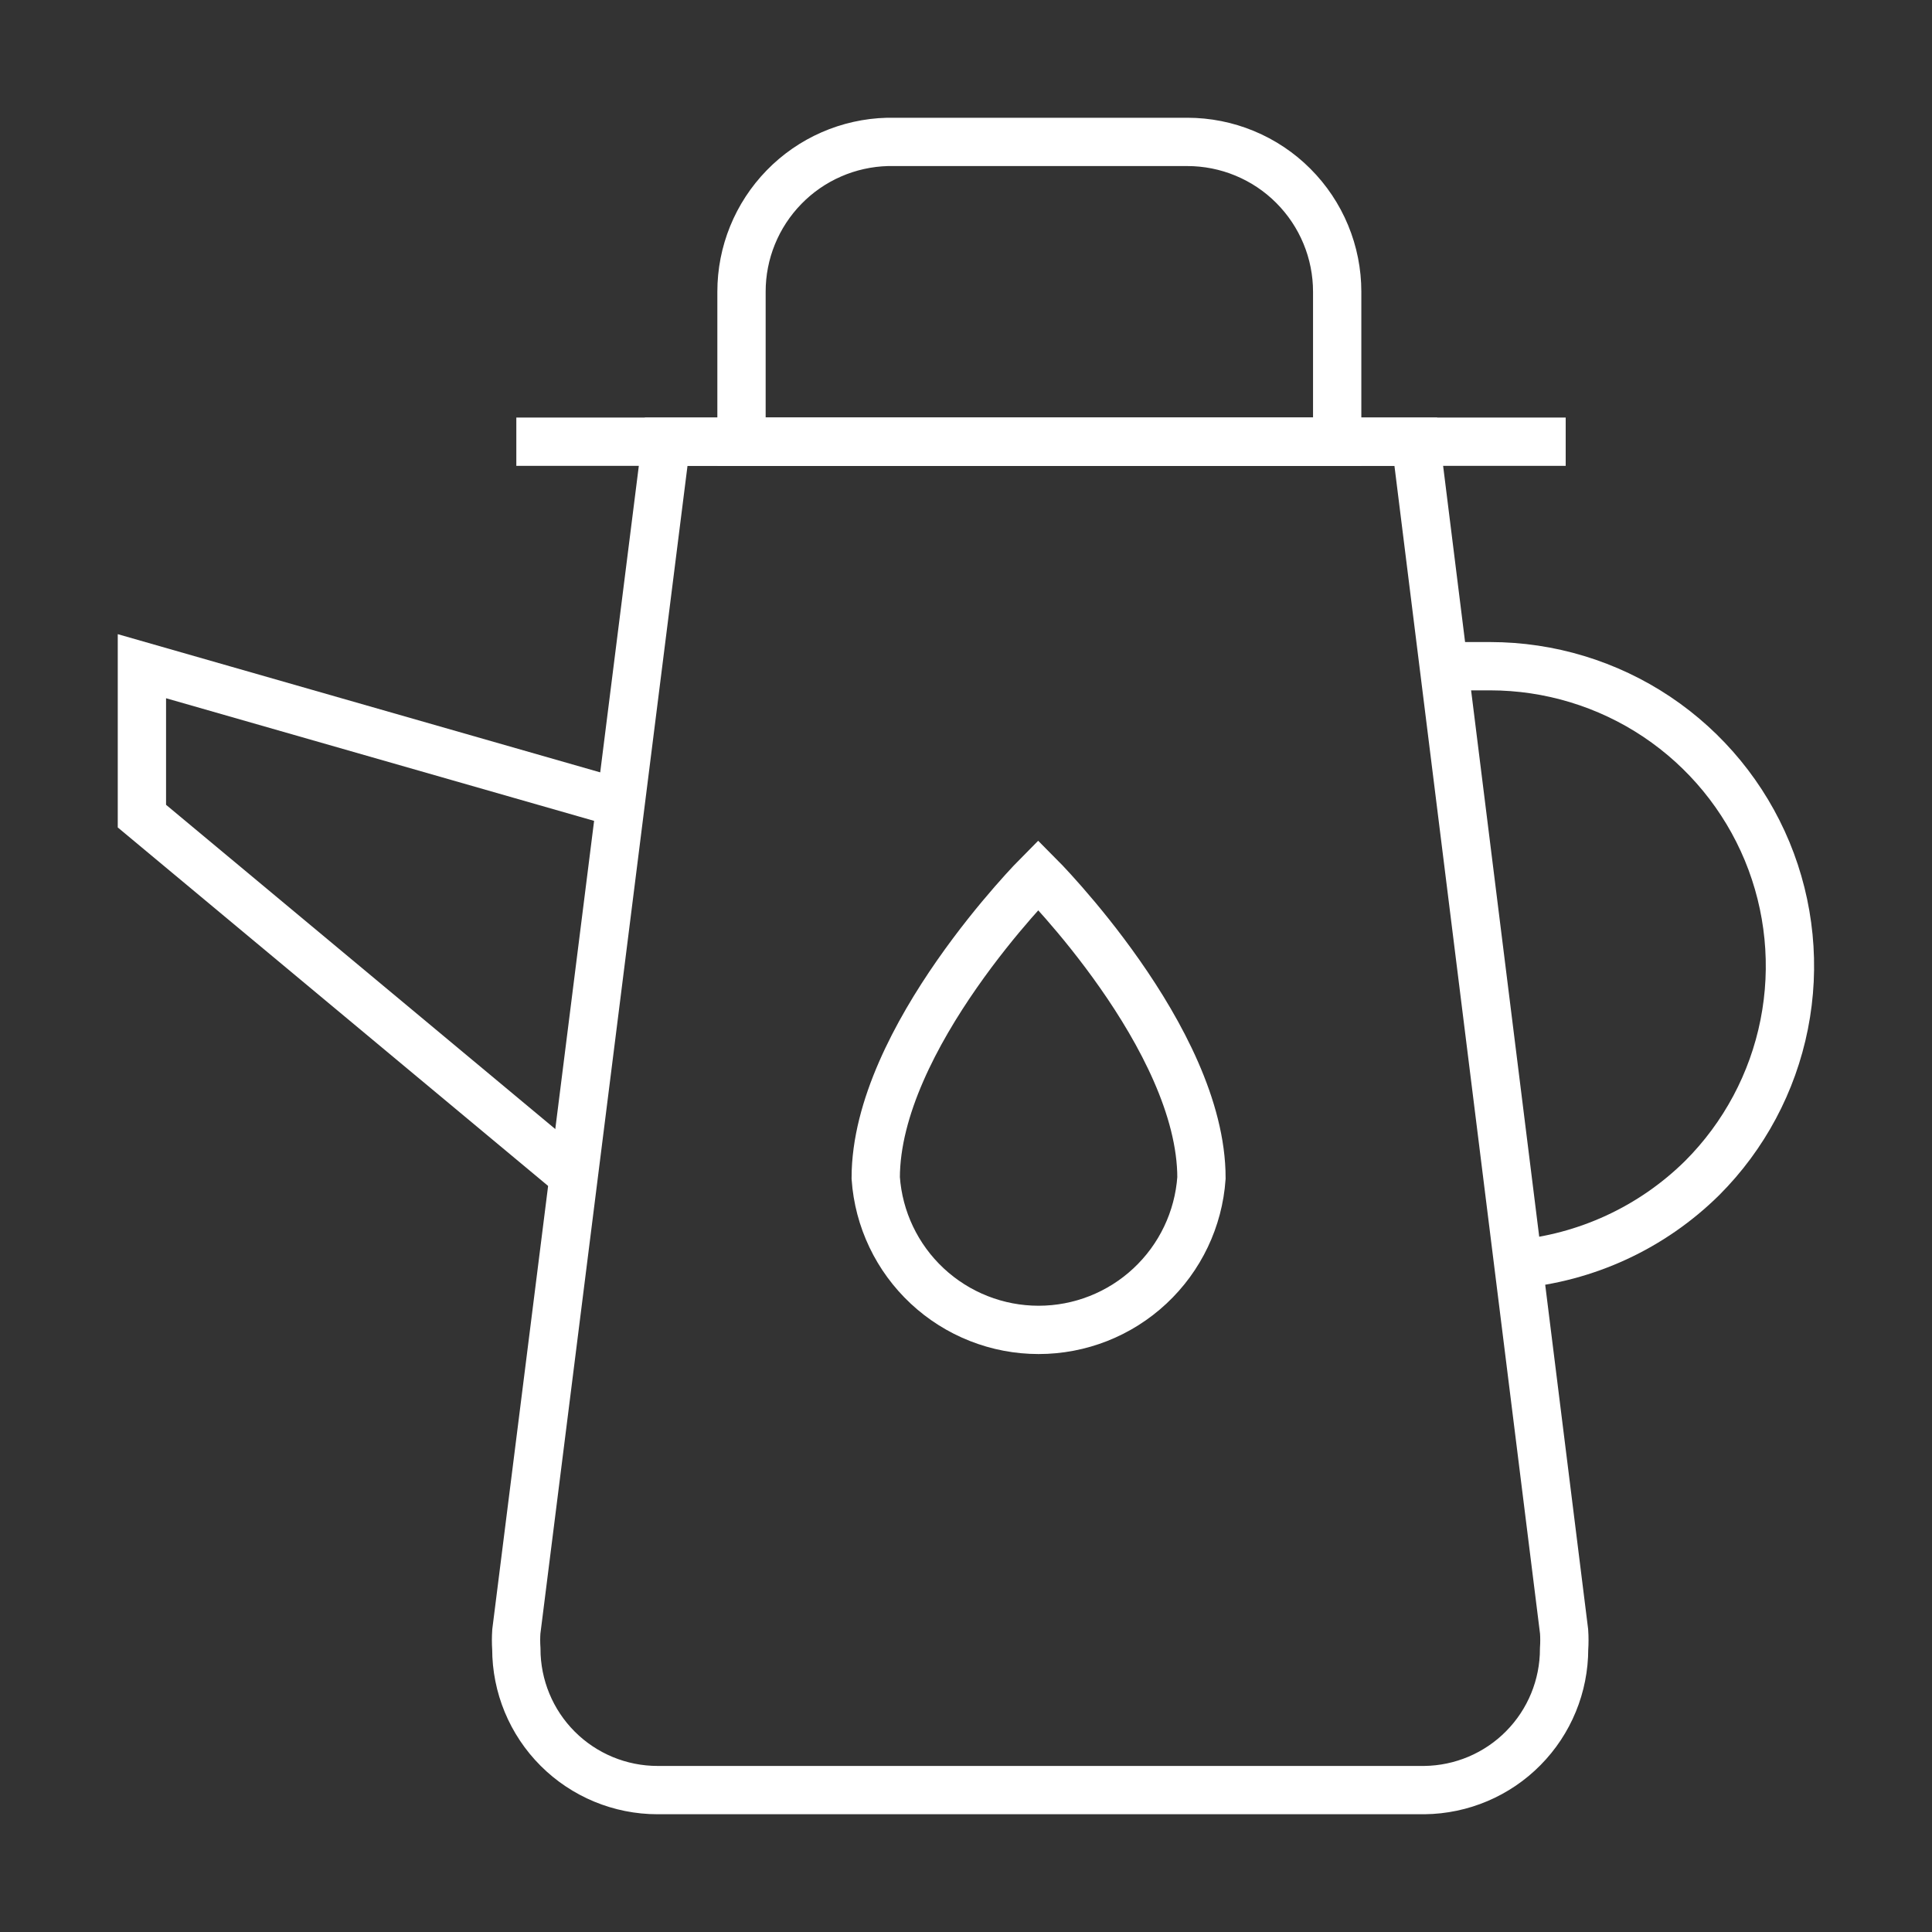 <svg width="40" height="40" viewBox="0 0 40 40" fill="none" xmlns="http://www.w3.org/2000/svg">
<rect x="0" y="0" width="40" height="40" fill="#333333" stroke="none"/>
<path d="M29.491 37.062H13.615C12.839 37.062 12.095 36.754 11.546 36.205C10.998 35.657 10.69 34.913 10.69 34.137C10.682 34.018 10.682 33.899 10.69 33.779L13.793 9.145H29.312L32.383 33.779C32.391 33.899 32.391 34.018 32.383 34.137C32.383 34.907 32.08 35.646 31.538 36.194C30.997 36.742 30.261 37.053 29.491 37.062Z" stroke="white" stroke-miterlimit="10"/>
<path d="M18.374 2.938H24.582C24.989 2.938 25.393 3.018 25.769 3.174C26.146 3.33 26.488 3.558 26.776 3.847C27.064 4.135 27.293 4.477 27.449 4.854C27.605 5.23 27.685 5.634 27.685 6.041V9.145H15.352V6.041C15.351 5.232 15.667 4.455 16.232 3.875C16.796 3.295 17.565 2.959 18.374 2.938Z" stroke="white" stroke-miterlimit="10"/>
<path d="M10.69 9.145H32.416" stroke="white" stroke-miterlimit="10"/>
<path d="M29.896 13.793H30.855C32.082 13.794 33.282 14.158 34.302 14.84C35.322 15.522 36.117 16.492 36.587 17.625C37.056 18.759 37.179 20.007 36.94 21.21C36.701 22.414 36.11 23.52 35.243 24.388C34.202 25.417 32.834 26.049 31.375 26.175" stroke="white" stroke-miterlimit="10"/>
<path d="M11.891 24.355L2.938 16.897V13.793L12.866 16.637" stroke="white" stroke-miterlimit="10"/>
<path d="M24.875 24.388C24.815 25.242 24.434 26.041 23.808 26.625C23.183 27.209 22.359 27.534 21.503 27.534C20.647 27.534 19.823 27.209 19.197 26.625C18.571 26.041 18.19 25.242 18.131 24.388C18.131 21.495 21.495 18.115 21.495 18.115C21.495 18.115 24.875 21.495 24.875 24.388Z" stroke="white" stroke-miterlimit="10"/>
</svg>
